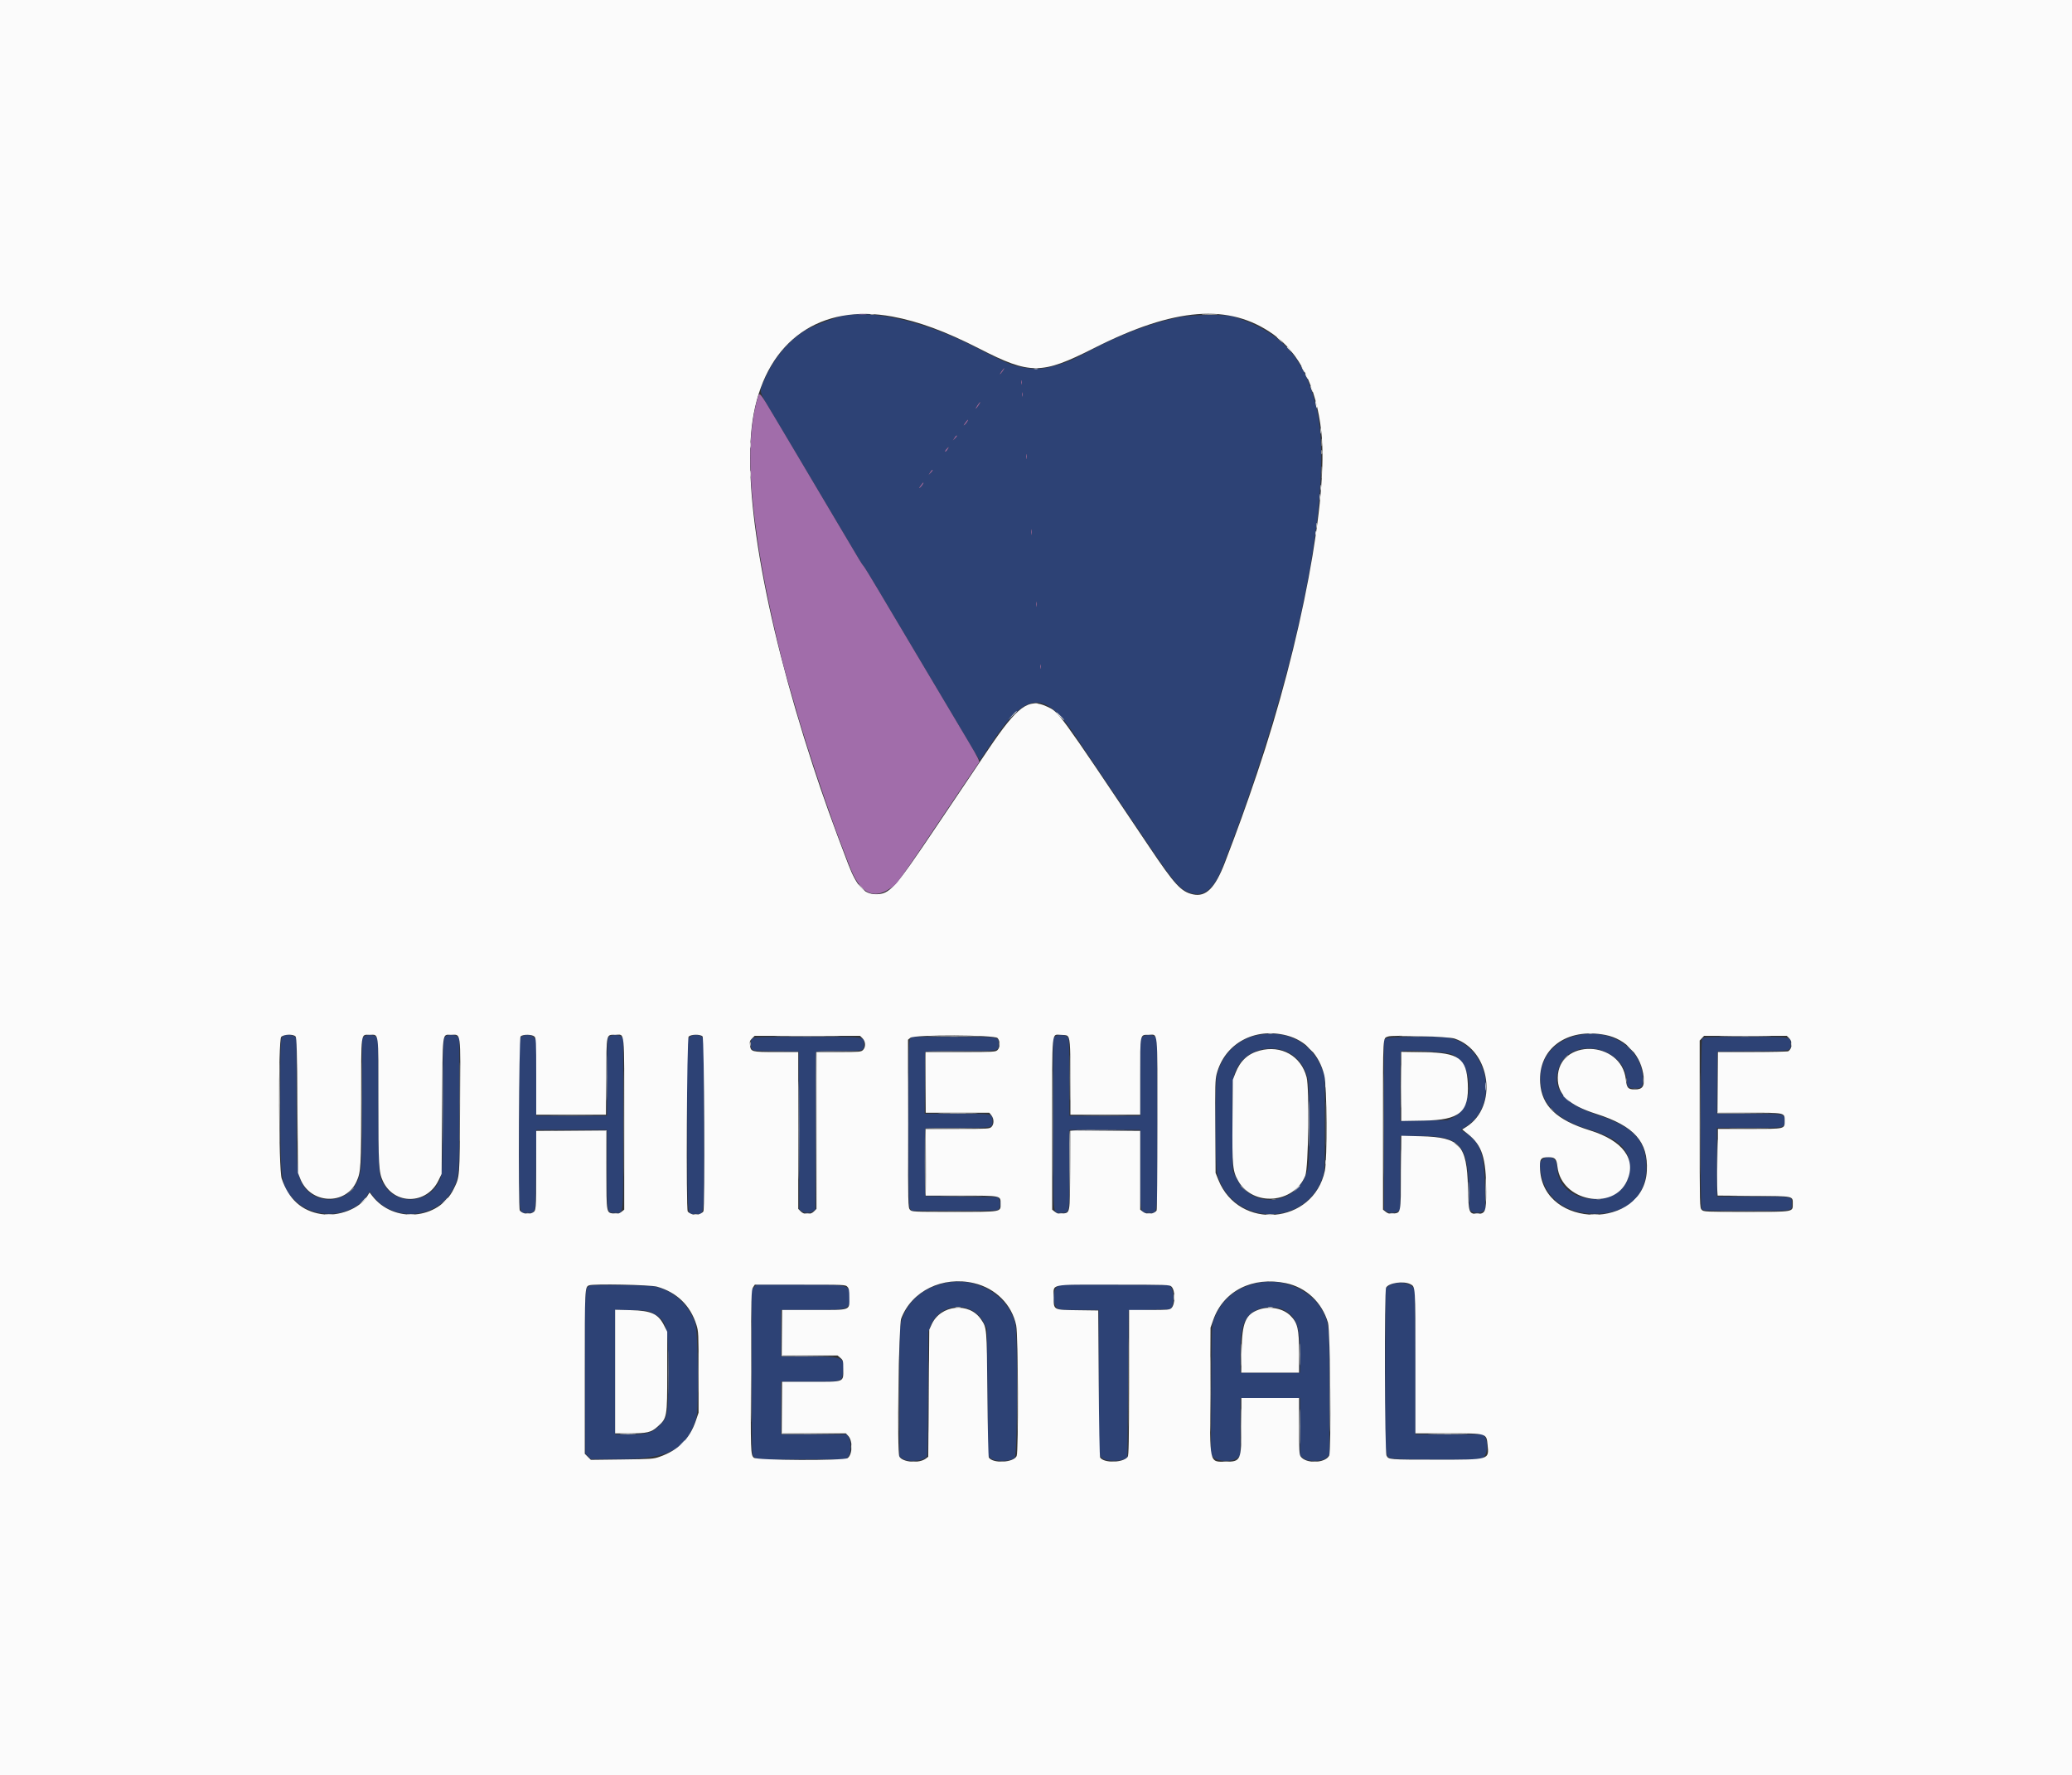 <svg id="svg" version="1.1" xmlns="http://www.w3.org/2000/svg" xmlns:xlink="http://www.w3.org/1999/xlink" width="400" height="342.773" viewBox="0, 0, 400,342.773"><rect x="0" y="0" width="400" height="342.773" fill="#333333" stroke="none"/><g id="svgg"><path id="path0" d="M162.535 61.029 C 161.226 61.326,157.718 62.639,156.250 63.381 C 152.993 65.027,149.807 68.538,147.959 72.517 C 146.419 75.834,146.320 75.153,148.985 79.614 C 150.260 81.749,152.735 85.913,154.484 88.867 C 156.234 91.821,157.907 94.634,158.203 95.117 C 158.499 95.601,160.171 98.413,161.917 101.367 C 163.664 104.321,165.406 107.266,165.788 107.910 C 166.170 108.555,166.580 109.170,166.701 109.277 C 166.821 109.385,168.092 111.450,169.525 113.867 C 170.958 116.284,173.361 120.327,174.866 122.852 C 176.370 125.376,178.016 128.145,178.524 129.004 C 179.032 129.863,180.624 132.544,182.063 134.961 C 183.502 137.378,185.681 141.046,186.905 143.113 C 188.130 145.179,189.150 146.849,189.172 146.824 C 189.193 146.798,190.327 145.107,191.690 143.066 C 198.036 133.567,201.646 133.261,207.363 141.740 C 212.687 149.635,217.752 157.162,221.660 162.988 C 226.112 169.625,227.508 171.346,229.046 172.091 C 232.139 173.588,234.318 172.005,236.196 166.895 C 236.472 166.143,236.972 164.824,237.306 163.965 C 241.129 154.128,245.709 139.962,248.561 129.147 C 254.334 107.260,256.416 88.625,254.176 78.906 C 251.926 69.147,247.396 64.111,238.226 61.172 C 236.543 60.633,230.237 60.703,227.441 61.293 C 222.199 62.399,216.437 64.542,211.035 67.394 C 207.121 69.461,206.431 69.777,204.688 70.305 C 201.632 71.229,200.431 71.379,198.370 71.090 C 195.609 70.705,194.374 70.213,188.477 67.150 C 178.820 62.136,168.440 59.686,162.535 61.029 M193.555 71.680 C 193.325 72.002,193.094 72.266,193.040 72.266 C 192.986 72.266,193.130 72.002,193.359 71.680 C 193.589 71.357,193.821 71.094,193.874 71.094 C 193.928 71.094,193.784 71.357,193.555 71.680 M197.205 74.170 C 197.156 74.358,197.116 74.204,197.116 73.828 C 197.116 73.452,197.156 73.298,197.205 73.486 C 197.254 73.674,197.254 73.982,197.205 74.170 M197.400 76.514 C 197.351 76.702,197.311 76.548,197.311 76.172 C 197.311 75.796,197.351 75.642,197.400 75.830 C 197.449 76.018,197.449 76.326,197.400 76.514 M188.875 78.309 C 188.295 79.123,188.172 79.067,188.717 78.237 C 188.958 77.868,189.188 77.600,189.228 77.639 C 189.268 77.679,189.109 77.981,188.875 78.309 M186.736 81.413 C 186.631 81.609,186.390 81.895,186.200 82.047 C 185.955 82.244,185.984 82.140,186.300 81.689 C 186.783 81.002,187.046 80.835,186.736 81.413 M184.389 84.625 L 183.937 85.059 184.280 84.515 C 184.469 84.217,184.672 84.021,184.732 84.081 C 184.792 84.141,184.638 84.386,184.389 84.625 M182.888 86.823 C 182.710 87.094,182.518 87.271,182.462 87.214 C 182.368 87.120,182.974 86.328,183.140 86.328 C 183.180 86.328,183.066 86.551,182.888 86.823 M198.185 88.523 C 198.138 88.766,198.098 88.613,198.096 88.184 C 198.094 87.754,198.132 87.555,198.181 87.742 C 198.230 87.929,198.232 88.280,198.185 88.523 M179.702 91.265 L 179.250 91.699 179.593 91.156 C 179.781 90.857,179.985 90.662,180.045 90.722 C 180.105 90.782,179.951 91.026,179.702 91.265 M178.143 93.522 C 178.037 93.719,177.796 94.004,177.606 94.157 C 177.362 94.353,177.391 94.249,177.706 93.799 C 178.189 93.111,178.452 92.944,178.143 93.522 M199.161 103.174 C 199.115 103.416,199.077 103.218,199.077 102.734 C 199.077 102.251,199.115 102.053,199.161 102.295 C 199.208 102.537,199.208 102.932,199.161 103.174 M200.138 117.039 C 200.091 117.282,200.051 117.129,200.049 116.699 C 200.047 116.270,200.085 116.071,200.134 116.257 C 200.183 116.444,200.185 116.796,200.138 117.039 M200.916 129.053 C 200.867 129.241,200.827 129.087,200.827 128.711 C 200.827 128.335,200.867 128.181,200.916 128.369 C 200.965 128.557,200.965 128.865,200.916 129.053 M242.578 199.915 C 238.813 200.728,235.836 203.724,234.919 207.623 C 234.490 209.448,234.567 225.121,235.013 226.736 C 237.753 236.657,251.949 237.108,255.310 227.381 C 255.757 226.088,255.762 225.980,255.762 216.895 L 255.762 207.715 255.217 206.353 C 253.151 201.187,248.248 198.690,242.578 199.915 M304.139 200.005 C 298.927 201.370,296.301 205.907,297.768 211.014 C 298.649 214.082,301.709 216.550,306.348 217.933 C 312.630 219.808,314.841 221.955,314.609 225.959 C 314.153 233.840,300.586 233.170,300.586 225.267 C 300.586 223.590,298.867 222.794,297.721 223.940 C 297.254 224.408,297.228 224.528,297.348 225.649 C 297.894 230.742,301.543 234.010,307.032 234.321 C 313.632 234.696,317.806 231.269,317.818 225.465 C 317.829 220.233,315.430 217.627,308.478 215.315 C 301.855 213.114,299.500 210.288,300.890 206.210 C 303.076 199.793,314.063 202.049,314.063 208.914 C 314.063 209.810,314.499 210.156,315.625 210.156 C 316.878 210.156,317.189 209.832,317.183 208.531 C 317.154 202.417,310.796 198.261,304.139 200.005 M54.883 199.940 C 54.101 200.220,54.101 200.206,54.105 213.074 C 54.109 228.292,54.225 229.054,56.938 231.768 C 60.763 235.594,68.019 235.098,70.852 230.818 L 71.365 230.042 71.754 230.597 C 75.620 236.110,84.474 235.486,87.503 229.487 C 88.627 227.259,88.672 226.629,88.672 212.910 L 88.672 200.413 88.238 200.109 C 87.658 199.703,86.470 199.723,85.962 200.146 C 85.555 200.486,85.552 200.567,85.492 213.379 C 85.427 227.258,85.440 227.090,84.391 228.781 C 82.132 232.423,76.640 232.554,74.306 229.022 C 73.052 227.125,73.047 227.061,73.044 213.191 C 73.042 206.312,72.976 200.587,72.897 200.469 C 72.451 199.801,71.074 199.606,70.356 200.109 L 69.922 200.413 69.916 212.169 C 69.910 224.313,69.829 225.947,69.149 227.766 C 67.306 232.691,60.278 232.935,58.133 228.150 C 57.291 226.271,57.230 225.207,57.228 212.462 L 57.227 200.413 56.792 200.109 C 56.368 199.811,55.466 199.732,54.883 199.940 M100.847 200.036 C 100.192 200.352,100.201 200.130,100.198 217.236 C 100.195 235.621,100.057 234.180,101.818 234.180 C 103.504 234.180,103.411 234.646,103.473 225.895 L 103.529 218.164 110.358 218.164 L 117.188 218.164 117.188 225.781 C 117.188 234.498,117.125 234.180,118.834 234.180 C 120.435 234.180,120.313 235.606,120.313 216.983 L 120.313 200.400 119.820 200.077 C 119.206 199.675,117.805 199.816,117.438 200.317 C 117.245 200.583,117.188 202.338,117.188 208.045 L 117.188 215.430 110.352 215.430 L 103.516 215.430 103.516 208.097 L 103.516 200.763 103.036 200.284 C 102.520 199.768,101.613 199.665,100.847 200.036 M133.093 200.287 L 132.611 200.770 132.663 217.295 C 132.722 236.004,132.564 234.375,134.315 234.375 C 136.076 234.375,135.938 235.829,135.935 217.334 C 135.933 208.391,135.882 200.887,135.821 200.659 C 135.576 199.745,133.868 199.513,133.093 200.287 M203.760 200.095 L 203.320 200.413 203.320 216.989 C 203.320 235.605,203.198 234.180,204.799 234.180 C 206.508 234.180,206.445 234.498,206.445 225.781 L 206.445 218.164 213.281 218.164 L 220.117 218.164 220.117 225.781 C 220.117 234.507,220.052 234.180,221.777 234.180 C 223.583 234.180,223.438 235.682,223.435 217.041 C 223.433 208.044,223.367 200.587,223.288 200.469 C 222.659 199.527,220.502 199.661,220.234 200.659 C 220.173 200.887,220.121 204.304,220.120 208.252 L 220.117 215.430 213.281 215.430 L 206.445 215.430 206.445 208.045 C 206.445 202.263,206.390 200.585,206.189 200.310 C 205.827 199.815,204.332 199.682,203.760 200.095 M145.229 200.502 C 144.861 200.870,144.823 202.137,145.166 202.597 C 145.380 202.885,145.952 202.932,149.805 202.977 L 154.199 203.027 154.246 218.262 L 154.293 233.496 154.707 233.838 C 154.940 234.030,155.445 234.180,155.859 234.180 C 156.274 234.180,156.779 234.030,157.012 233.838 L 157.426 233.496 157.473 218.262 L 157.520 203.027 161.899 202.975 C 166.771 202.916,166.797 202.909,166.797 201.650 C 166.797 200.107,167.463 200.195,155.859 200.195 C 146.735 200.195,145.500 200.231,145.229 200.502 M175.695 200.629 C 175.426 201.014,175.391 202.892,175.391 216.992 C 175.391 231.093,175.426 232.971,175.695 233.355 L 175.999 233.789 184.265 233.789 C 190.951 233.789,192.572 233.739,192.748 233.526 C 193.107 233.094,193.191 232.162,192.919 231.641 L 192.664 231.152 185.639 231.055 L 178.613 230.957 178.613 224.414 L 178.613 217.871 184.847 217.819 C 191.737 217.762,191.602 217.789,191.602 216.494 C 191.602 214.998,191.794 215.039,184.749 215.039 L 178.510 215.039 178.562 209.033 L 178.613 203.027 185.432 202.976 C 193.037 202.919,192.773 202.970,192.773 201.545 C 192.773 200.153,193.047 200.195,184.008 200.195 L 175.999 200.195 175.695 200.629 M267.622 200.499 L 267.188 200.803 267.188 217.188 L 267.188 233.572 267.622 233.876 C 267.860 234.043,268.368 234.180,268.750 234.180 C 269.132 234.180,269.640 234.043,269.878 233.876 L 270.313 233.572 270.313 226.454 L 270.313 219.336 274.170 219.337 C 281.812 219.339,283.372 221.021,283.550 229.448 C 283.633 233.402,283.657 233.616,284.050 233.891 C 284.595 234.273,285.739 234.258,286.305 233.861 L 286.759 233.543 286.670 229.027 C 286.544 222.677,285.723 220.494,282.754 218.616 L 282.012 218.147 283.171 217.373 C 289.587 213.089,287.231 201.821,279.619 200.378 C 277.872 200.046,268.127 200.145,267.622 200.499 M328.627 200.502 C 328.252 200.878,328.150 232.716,328.522 233.411 C 328.718 233.776,329.020 233.789,337.109 233.789 C 346.476 233.789,345.898 233.879,345.898 232.422 C 345.898 230.979,346.308 231.055,338.470 231.055 L 331.445 231.055 331.445 224.414 L 331.445 217.773 337.681 217.773 C 344.654 217.773,344.531 217.798,344.531 216.423 C 344.531 215.026,344.596 215.039,337.628 215.039 L 331.440 215.039 331.491 209.033 L 331.543 203.027 338.379 202.978 C 346.004 202.922,345.703 202.980,345.703 201.555 C 345.703 200.156,345.956 200.195,336.961 200.195 C 329.924 200.195,328.896 200.233,328.627 200.502 M247.656 202.778 C 250.169 203.528,252.074 205.846,252.546 208.726 C 252.787 210.199,252.789 223.776,252.548 225.247 C 251.368 232.453,241.922 234.053,238.726 227.588 L 237.988 226.096 237.925 217.686 C 237.857 208.713,237.915 207.947,238.800 206.195 C 240.314 203.194,244.124 201.725,247.656 202.778 M280.121 203.491 C 284.522 205.220,284.836 213.548,280.581 215.718 L 279.424 216.309 274.868 216.367 L 270.313 216.426 270.313 209.808 C 270.313 206.168,270.378 203.124,270.459 203.042 C 270.837 202.661,278.968 203.038,280.121 203.491 M182.715 247.672 C 178.148 248.576,174.980 251.356,173.932 255.379 C 173.679 256.352,173.633 258.419,173.633 268.892 L 173.633 281.256 174.268 281.643 C 175.614 282.464,178.766 282.037,178.999 281.002 C 179.053 280.763,179.122 275.293,179.152 268.848 L 179.206 257.129 179.668 255.957 C 181.463 251.399,187.750 251.061,189.950 255.403 L 190.527 256.543 190.625 268.794 L 190.723 281.044 191.164 281.485 C 191.956 282.277,195.097 282.247,195.903 281.440 C 196.430 280.914,196.510 257.591,195.993 255.559 C 194.597 250.081,188.586 246.510,182.715 247.672 M243.117 247.650 C 238.778 248.442,235.821 250.849,234.332 254.801 C 233.900 255.946,233.895 256.080,233.833 268.386 L 233.770 280.816 234.251 281.375 C 234.985 282.228,237.890 282.336,238.831 281.544 L 239.453 281.020 239.453 275.471 L 239.453 269.922 245.215 269.922 L 250.977 269.922 250.977 275.471 L 250.977 281.020 251.599 281.544 C 252.533 282.329,255.445 282.229,256.169 281.386 L 256.641 280.838 256.637 269.081 C 256.634 256.167,256.598 255.691,255.466 253.386 C 253.445 249.270,248.026 246.753,243.117 247.650 M268.971 247.840 C 268.609 247.932,268.125 248.194,267.896 248.423 L 267.480 248.839 267.422 264.312 C 267.358 281.309,267.345 281.091,268.463 281.558 C 269.273 281.897,285.163 281.972,286.032 281.642 C 287.084 281.242,287.460 278.695,286.651 277.459 L 286.319 276.953 279.781 276.953 L 273.242 276.953 273.242 263.196 C 273.242 254.926,273.168 249.244,273.056 248.949 C 272.674 247.945,270.686 247.405,268.971 247.840 M113.907 248.241 C 112.872 248.680,112.879 248.546,112.936 265.232 L 112.988 280.655 113.530 281.197 L 114.072 281.738 119.585 281.730 C 129.077 281.715,132.589 279.839,134.407 273.815 C 134.930 272.082,134.771 257.027,134.214 255.469 C 132.935 251.894,130.176 249.353,126.563 248.423 C 125.434 248.132,114.533 247.976,113.907 248.241 M145.597 248.526 L 145.117 249.006 145.117 264.933 C 145.117 280.447,145.127 280.869,145.497 281.239 C 146.085 281.827,146.630 281.859,155.219 281.797 L 163.271 281.738 163.715 281.293 C 164.303 280.706,164.364 278.324,163.814 277.482 L 163.468 276.953 157.124 276.953 L 150.781 276.953 150.781 271.875 L 150.781 266.797 156.259 266.797 C 162.535 266.797,162.511 266.804,162.763 265.027 C 163.181 262.083,162.827 261.914,156.228 261.914 L 150.781 261.914 150.781 257.422 L 150.781 252.930 156.751 252.930 C 163.828 252.930,164.063 252.851,164.063 250.488 C 164.063 248.033,164.117 248.047,154.398 248.047 L 146.076 248.047 145.597 248.526 M204.023 248.499 C 203.161 249.360,203.217 251.861,204.114 252.588 C 204.483 252.887,205.007 252.930,208.322 252.930 L 212.109 252.930 212.109 266.884 L 212.109 280.838 212.581 281.386 C 213.343 282.272,216.703 282.276,217.624 281.391 C 217.649 281.367,217.715 274.976,217.770 267.188 L 217.871 253.027 221.875 252.919 C 224.077 252.860,225.899 252.794,225.923 252.773 C 226.876 251.933,226.694 248.559,225.675 248.168 C 225.501 248.101,220.660 248.047,214.917 248.047 L 204.474 248.047 204.023 248.499 M247.767 252.885 C 250.285 254.176,250.977 256.039,250.977 261.533 L 250.977 265.039 245.215 265.039 L 239.453 265.039 239.455 261.377 C 239.459 256.036,240.146 254.176,242.578 252.919 C 243.913 252.229,246.456 252.213,247.767 252.885 M126.133 253.601 C 128.773 255.064,129.004 255.974,129.004 264.941 C 129.004 273.416,128.974 273.590,127.245 275.319 C 125.866 276.699,124.963 276.953,121.449 276.953 L 118.750 276.953 118.750 264.925 L 118.750 252.896 121.924 252.962 C 125.012 253.026,125.126 253.043,126.133 253.601 " stroke="none" fill="#2d4275" fill-rule="evenodd"></path><path id="path1" d="M0.000 171.387 L 0.000 342.773 200.000 342.773 L 400.000 342.773 400.000 171.387 L 400.000 0.000 200.000 0.000 L 0.000 0.000 0.000 171.387 M172.266 61.122 C 177.306 62.052,182.613 64.010,189.063 67.320 C 198.881 72.358,201.068 72.350,211.133 67.248 C 226.756 59.328,237.312 58.507,245.801 64.552 C 250.887 68.174,254.112 74.696,255.074 83.301 C 256.495 96.020,251.245 123.981,242.679 149.316 C 240.448 155.917,239.016 159.886,236.481 166.507 C 234.578 171.477,232.805 173.247,230.293 172.682 C 228.000 172.167,226.770 170.828,221.839 163.477 C 203.911 136.748,204.480 137.527,202.058 136.399 C 198.543 134.762,196.442 136.308,190.798 144.685 C 188.823 147.616,184.242 154.424,180.617 159.813 C 172.661 171.644,171.753 172.656,169.094 172.656 C 166.811 172.656,165.368 171.083,163.736 166.810 C 160.749 158.995,158.869 153.750,156.974 147.949 C 147.245 118.167,143.011 92.978,145.521 79.803 C 148.206 65.702,158.421 58.567,172.266 61.122 M248.422 199.933 C 252.052 200.876,254.718 203.715,255.659 207.637 C 256.177 209.800,256.253 223.737,255.759 226.069 C 253.557 236.466,239.158 237.675,235.201 227.795 L 234.668 226.465 234.610 217.544 C 234.560 209.784,234.594 208.462,234.872 207.388 C 236.401 201.488,242.176 198.310,248.422 199.933 M309.925 199.832 C 313.953 200.612,316.931 203.907,317.312 208.004 C 317.477 209.785,317.071 210.352,315.628 210.352 C 314.298 210.352,314.052 210.084,313.871 208.436 C 313.029 200.759,300.776 200.454,300.727 208.108 C 300.706 211.376,302.839 213.371,308.179 215.077 C 315.514 217.421,318.207 220.457,317.922 226.063 C 317.343 237.483,298.028 237.325,297.315 225.895 C 297.183 223.769,297.400 223.438,298.926 223.438 C 300.207 223.438,300.497 223.746,300.670 225.293 C 301.411 231.932,311.475 233.922,314.116 227.951 C 315.951 223.803,313.304 220.230,306.934 218.255 C 300.492 216.259,297.613 213.507,297.328 209.073 C 296.904 202.471,302.470 198.388,309.925 199.832 M57.056 200.127 C 57.275 200.391,57.342 202.828,57.422 213.458 L 57.520 226.465 57.984 227.637 C 59.914 232.509,66.733 232.803,68.841 228.105 C 69.670 226.257,69.724 225.312,69.725 212.613 C 69.727 198.846,69.605 199.805,71.353 199.805 C 73.185 199.805,73.047 198.770,73.048 212.481 C 73.050 225.072,73.118 226.308,73.905 228.027 C 76.041 232.697,82.385 232.640,84.645 227.930 L 85.254 226.660 85.352 213.555 C 85.462 198.748,85.332 199.805,87.036 199.805 C 89.053 199.805,88.901 198.636,88.817 213.537 C 88.737 227.617,88.774 227.128,87.579 229.583 C 84.682 235.533,75.967 236.256,71.848 230.888 L 71.346 230.234 70.901 230.953 C 69.398 233.385,65.393 234.938,61.989 234.409 C 58.260 233.829,55.694 231.514,54.375 227.539 C 53.782 225.753,53.701 200.791,54.287 200.206 C 54.809 199.684,56.645 199.632,57.056 200.127 M103.158 200.128 C 103.492 200.430,103.516 200.930,103.516 207.843 L 103.516 215.234 110.247 215.234 L 116.979 215.234 117.034 207.797 C 117.098 199.319,116.989 199.805,118.821 199.805 C 120.668 199.805,120.508 198.174,120.508 217.008 L 120.508 233.565 119.971 233.989 C 119.546 234.324,119.255 234.393,118.583 234.318 C 117.025 234.144,117.097 234.533,117.034 225.970 L 116.979 218.359 110.247 218.359 L 103.516 218.359 103.513 225.928 C 103.510 233.744,103.507 233.776,102.796 234.150 C 102.020 234.559,100.760 234.333,100.345 233.711 C 100.019 233.223,100.173 200.441,100.502 200.112 C 100.927 199.687,102.683 199.697,103.158 200.128 M135.631 200.112 C 135.960 200.441,136.114 233.419,135.788 233.906 C 135.557 234.252,134.833 234.570,134.277 234.570 C 133.722 234.570,132.997 234.252,132.767 233.906 C 132.427 233.398,132.597 200.542,132.940 200.162 C 133.364 199.694,135.179 199.660,135.631 200.112 M205.994 199.958 C 206.561 200.319,206.641 201.331,206.641 208.216 L 206.641 215.234 213.379 215.234 L 220.117 215.234 220.117 207.877 C 220.117 199.438,220.043 199.805,221.743 199.805 C 223.599 199.805,223.438 198.173,223.435 216.974 C 223.433 226.061,223.367 233.593,223.288 233.711 C 222.804 234.436,221.399 234.573,220.632 233.970 L 220.117 233.565 220.117 225.962 L 220.117 218.359 213.388 218.359 L 206.658 218.359 206.600 225.970 C 206.536 234.533,206.608 234.144,205.049 234.318 C 204.378 234.393,204.086 234.324,203.662 233.989 L 203.125 233.565 203.125 217.042 C 203.125 198.271,202.979 199.802,204.767 199.808 C 205.314 199.809,205.866 199.877,205.994 199.958 M166.513 200.479 C 167.120 201.087,167.163 202.173,166.602 202.734 C 166.235 203.101,165.951 203.125,161.914 203.125 L 157.617 203.125 157.617 218.271 L 157.617 233.416 157.138 233.896 C 156.785 234.248,156.447 234.375,155.859 234.375 C 155.271 234.375,154.934 234.248,154.581 233.896 L 154.102 233.416 154.102 218.271 L 154.102 203.125 149.842 203.125 C 145.055 203.125,144.960 203.100,144.788 201.815 C 144.695 201.126,144.754 200.932,145.182 200.503 L 145.685 200.000 155.859 200.000 L 166.033 200.000 166.513 200.479 M192.571 200.427 C 193.102 200.998,193.106 202.206,192.578 202.734 C 192.203 203.110,191.927 203.125,185.449 203.125 L 178.711 203.125 178.711 208.984 L 178.711 214.844 184.849 214.844 L 190.987 214.844 191.392 215.358 C 191.913 216.021,191.920 217.065,191.406 217.578 C 191.032 217.952,190.755 217.969,184.863 217.969 L 178.711 217.969 178.711 224.414 L 178.711 230.859 185.503 230.859 C 193.358 230.859,193.164 230.820,193.164 232.422 C 193.164 234.045,193.516 233.984,184.167 233.984 C 176.150 233.984,176.032 233.979,175.665 233.573 C 175.305 233.176,175.293 232.619,175.293 216.954 L 175.293 200.747 175.754 200.373 C 176.525 199.749,191.985 199.799,192.571 200.427 M280.804 200.528 C 287.794 202.851,289.239 213.665,283.081 217.573 L 282.276 218.084 283.374 218.958 C 286.127 221.147,286.896 223.560,286.908 230.038 C 286.915 233.958,286.749 234.375,285.187 234.375 C 283.562 234.375,283.511 234.230,283.387 229.266 C 283.181 221.059,281.830 219.579,274.372 219.389 L 270.522 219.291 270.466 226.435 C 270.403 234.478,270.469 234.145,268.917 234.318 C 268.245 234.393,267.954 234.324,267.529 233.989 L 266.992 233.565 266.992 217.204 C 266.992 199.438,266.929 200.544,267.969 200.130 C 268.819 199.791,279.591 200.125,280.804 200.528 M345.419 200.479 C 346.089 201.149,345.991 202.470,345.234 202.976 C 345.116 203.054,342.009 203.120,338.330 203.122 L 331.641 203.125 331.641 208.984 L 331.641 214.844 337.652 214.844 C 344.598 214.844,344.531 214.829,344.531 216.353 C 344.531 218.021,344.750 217.969,337.763 217.969 L 331.641 217.969 331.641 224.407 L 331.641 230.845 338.590 230.901 C 346.411 230.964,346.094 230.898,346.094 232.459 C 346.094 234.037,346.401 233.984,337.109 233.984 C 329.167 233.984,328.894 233.972,328.516 233.594 C 328.131 233.209,328.125 232.943,328.125 217.054 L 328.125 200.904 328.550 200.452 L 328.974 200.000 336.957 200.000 L 344.940 200.000 345.419 200.479 M243.169 202.852 C 240.891 203.464,239.411 204.837,238.502 207.179 L 237.991 208.496 237.931 216.399 C 237.863 225.148,237.958 226.133,239.051 228.043 C 241.909 233.039,249.808 232.403,251.988 227.001 C 252.601 225.483,252.803 210.159,252.240 207.983 C 251.178 203.884,247.361 201.726,243.169 202.852 M270.508 209.768 L 270.508 216.444 274.854 216.371 C 281.827 216.254,283.626 214.739,283.357 209.208 C 283.122 204.343,281.615 203.259,274.951 203.159 L 270.508 203.093 270.508 209.768 M188.027 247.752 C 192.200 248.736,195.344 251.885,196.176 255.913 C 196.567 257.805,196.644 280.295,196.263 281.133 C 195.680 282.412,191.672 282.624,190.893 281.416 C 190.799 281.271,190.674 275.747,190.614 269.141 C 190.497 256.183,190.516 256.418,189.399 254.756 C 187.106 251.345,181.581 251.902,179.856 255.717 L 179.395 256.738 179.297 269.005 L 179.199 281.273 178.717 281.636 C 177.429 282.607,174.220 282.348,173.619 281.225 C 173.157 280.361,173.488 255.896,173.979 254.590 C 175.988 249.249,181.989 246.328,188.027 247.752 M248.255 247.757 C 252.153 248.577,255.205 251.447,256.365 255.383 C 256.818 256.920,257.025 280.216,256.593 281.055 C 255.830 282.538,252.100 282.655,251.100 281.227 C 250.824 280.833,250.781 280.047,250.781 275.347 L 250.781 269.922 245.215 269.922 L 239.648 269.922 239.648 275.347 C 239.648 281.989,239.544 282.227,236.621 282.227 C 233.410 282.227,233.564 282.932,233.633 268.525 L 233.691 256.348 234.236 254.806 C 236.208 249.231,241.828 246.405,248.255 247.757 M272.270 247.951 C 273.262 248.464,273.242 248.160,273.242 262.878 L 273.242 276.758 279.603 276.758 C 287.094 276.758,286.948 276.715,287.180 278.984 C 287.474 281.873,287.598 281.836,277.469 281.833 C 268.030 281.830,268.079 281.834,267.668 281.040 C 267.314 280.355,267.233 249.278,267.583 248.624 C 268.082 247.691,270.967 247.277,272.270 247.951 M126.850 248.436 C 130.652 249.523,133.259 252.041,134.432 255.762 C 134.847 257.078,134.863 257.422,134.860 264.941 L 134.858 272.754 134.330 274.316 C 133.149 277.816,130.954 280.002,127.344 281.274 C 126.148 281.696,125.725 281.726,120.070 281.796 L 114.066 281.870 113.478 281.282 L 112.891 280.694 112.891 265.044 C 112.891 248.624,112.896 248.508,113.717 248.178 C 114.546 247.844,125.536 248.060,126.850 248.436 M163.593 248.458 C 163.896 248.793,163.965 249.170,163.965 250.488 C 163.965 253.091,164.418 252.930,157.099 252.930 L 150.977 252.930 150.977 257.324 L 150.977 261.719 156.337 261.719 L 161.697 261.719 162.245 262.190 C 162.765 262.638,162.793 262.745,162.793 264.318 C 162.793 266.945,163.169 266.797,156.513 266.797 L 150.977 266.797 150.977 271.777 L 150.977 276.758 157.138 276.758 L 163.300 276.758 163.762 277.256 C 164.661 278.227,164.575 280.869,163.623 281.536 C 162.882 282.054,146.043 281.980,145.519 281.456 C 144.913 280.850,144.903 280.551,144.963 264.444 C 145.016 250.143,145.043 249.068,145.366 248.575 L 145.712 248.047 154.466 248.047 C 163.118 248.047,163.225 248.052,163.593 248.458 M226.158 248.423 C 226.909 249.175,226.905 251.806,226.151 252.560 C 225.813 252.898,225.448 252.930,221.875 252.930 L 217.969 252.930 217.963 266.943 C 217.958 278.245,217.906 281.023,217.698 281.297 C 216.822 282.450,213.098 282.534,212.377 281.416 C 212.284 281.271,212.163 274.824,212.109 267.090 L 212.012 253.027 208.083 252.975 C 203.286 252.910,203.418 252.980,203.418 250.488 C 203.418 247.802,202.258 248.047,214.972 248.047 C 225.386 248.047,225.795 248.061,226.158 248.423 M243.028 252.860 C 240.448 253.774,239.776 255.371,239.689 260.791 L 239.621 265.039 245.201 265.039 L 250.781 265.039 250.781 261.251 C 250.781 256.591,250.514 255.427,249.121 254.035 C 247.702 252.615,245.123 252.118,243.028 252.860 M118.750 264.823 L 118.750 276.758 121.496 276.758 C 124.907 276.758,125.712 276.567,126.933 275.469 C 128.799 273.792,128.809 273.736,128.809 264.844 L 128.809 257.129 128.247 256.003 C 127.083 253.667,125.803 253.071,121.729 252.965 L 118.750 252.888 118.750 264.823 " stroke="none" fill="#fbfbfb" fill-rule="evenodd"></path><path id="path2" d="M165.767 60.688 C 166.114 60.731,166.729 60.732,167.134 60.689 C 167.540 60.647,167.256 60.612,166.504 60.611 C 165.752 60.610,165.420 60.645,165.767 60.688 M193.359 71.680 C 193.130 72.002,192.986 72.266,193.040 72.266 C 193.094 72.266,193.325 72.002,193.555 71.680 C 193.784 71.357,193.928 71.094,193.874 71.094 C 193.821 71.094,193.589 71.357,193.359 71.680 M197.116 73.828 C 197.116 74.204,197.156 74.358,197.205 74.170 C 197.254 73.982,197.254 73.674,197.205 73.486 C 197.156 73.298,197.116 73.452,197.116 73.828 M197.311 76.172 C 197.311 76.548,197.351 76.702,197.400 76.514 C 197.449 76.326,197.449 76.018,197.400 75.830 C 197.351 75.642,197.311 75.796,197.311 76.172 M146.295 76.709 C 144.249 83.920,144.360 92.576,146.688 107.129 C 147.792 114.037,150.446 125.988,152.116 131.578 C 152.431 132.633,152.928 134.331,153.220 135.352 C 154.254 138.967,154.500 139.787,155.682 143.555 C 157.754 150.158,160.840 159.068,162.685 163.770 C 163.022 164.629,163.614 166.167,163.999 167.188 C 165.966 172.393,168.509 173.814,171.817 171.557 C 173.360 170.504,172.374 171.887,185.511 152.344 C 187.280 149.712,188.837 147.427,188.971 147.266 C 189.174 147.022,188.855 146.368,187.061 143.359 C 184.384 138.871,179.756 131.088,178.524 129.004 C 178.017 128.145,176.370 125.376,174.866 122.852 C 173.361 120.327,170.958 116.284,169.525 113.867 C 168.092 111.450,166.821 109.385,166.701 109.277 C 166.580 109.170,166.170 108.555,165.788 107.910 C 159.958 98.068,157.128 93.299,153.620 87.402 C 152.853 86.113,151.011 83.015,149.526 80.518 C 146.618 75.628,146.606 75.613,146.295 76.709 M188.717 78.237 C 188.475 78.605,188.316 78.906,188.364 78.906 C 188.500 78.906,189.309 77.720,189.228 77.639 C 189.188 77.600,188.958 77.868,188.717 78.237 M186.300 81.689 C 185.984 82.140,185.955 82.244,186.200 82.047 C 186.548 81.768,187.005 81.055,186.837 81.055 C 186.786 81.055,186.545 81.340,186.300 81.689 M184.280 84.515 L 183.937 85.059 184.389 84.625 C 184.638 84.386,184.792 84.141,184.732 84.081 C 184.672 84.021,184.469 84.217,184.280 84.515 M182.714 86.720 C 182.519 86.935,182.405 87.158,182.462 87.214 C 182.518 87.271,182.710 87.094,182.888 86.823 C 183.277 86.228,183.200 86.183,182.714 86.720 M198.096 88.184 C 198.098 88.613,198.138 88.766,198.185 88.523 C 198.232 88.280,198.230 87.929,198.181 87.742 C 198.132 87.555,198.094 87.754,198.096 88.184 M179.593 91.156 L 179.250 91.699 179.702 91.265 C 179.951 91.026,180.105 90.782,180.045 90.722 C 179.985 90.662,179.781 90.857,179.593 91.156 M177.706 93.799 C 177.391 94.249,177.362 94.353,177.606 94.157 C 177.954 93.877,178.412 93.164,178.243 93.164 C 178.193 93.164,177.951 93.450,177.706 93.799 M199.077 102.734 C 199.077 103.218,199.115 103.416,199.161 103.174 C 199.208 102.932,199.208 102.537,199.161 102.295 C 199.115 102.053,199.077 102.251,199.077 102.734 M200.049 116.699 C 200.051 117.129,200.091 117.282,200.138 117.039 C 200.185 116.796,200.183 116.444,200.134 116.257 C 200.085 116.071,200.047 116.270,200.049 116.699 M200.827 128.711 C 200.827 129.087,200.867 129.241,200.916 129.053 C 200.965 128.865,200.965 128.557,200.916 128.369 C 200.867 128.181,200.827 128.335,200.827 128.711 " stroke="none" fill="#a16daa" fill-rule="evenodd"></path><path id="path3" d="M168.018 60.682 C 168.206 60.731,168.513 60.731,168.701 60.682 C 168.889 60.632,168.735 60.592,168.359 60.592 C 167.983 60.592,167.830 60.632,168.018 60.682 M232.284 60.692 C 233.013 60.730,234.156 60.729,234.823 60.691 C 235.489 60.653,234.893 60.622,233.496 60.623 C 232.100 60.623,231.554 60.654,232.284 60.692 M246.484 65.100 C 246.484 65.134,246.770 65.419,247.119 65.735 L 247.754 66.309 247.180 65.674 C 246.646 65.082,246.484 64.949,246.484 65.100 M248.438 67.053 C 248.438 67.087,248.723 67.373,249.072 67.688 L 249.707 68.262 249.133 67.627 C 248.599 67.035,248.438 66.902,248.438 67.053 M251.465 71.289 C 251.631 71.611,251.812 71.875,251.866 71.875 C 251.919 71.875,251.827 71.611,251.660 71.289 C 251.494 70.967,251.313 70.703,251.259 70.703 C 251.206 70.703,251.298 70.967,251.465 71.289 M199.658 71.228 C 199.846 71.278,200.154 71.278,200.342 71.228 C 200.530 71.179,200.376 71.139,200.000 71.139 C 199.624 71.139,199.470 71.179,199.658 71.228 M251.967 72.168 C 251.967 72.275,252.093 72.583,252.246 72.852 C 252.400 73.120,252.525 73.252,252.525 73.145 C 252.525 73.037,252.400 72.729,252.246 72.461 C 252.093 72.192,251.967 72.061,251.967 72.168 M253.042 74.805 C 253.113 75.073,253.254 75.425,253.353 75.586 C 253.479 75.790,253.494 75.730,253.404 75.391 C 253.332 75.122,253.192 74.771,253.092 74.609 C 252.966 74.406,252.951 74.465,253.042 74.805 M253.945 77.637 C 253.945 77.852,254.016 78.247,254.102 78.516 C 254.225 78.902,254.258 78.923,254.258 78.613 C 254.258 78.398,254.188 78.003,254.102 77.734 C 253.978 77.348,253.945 77.327,253.945 77.637 M254.936 83.203 C 254.936 83.687,254.974 83.884,255.021 83.643 C 255.067 83.401,255.067 83.005,255.021 82.764 C 254.974 82.522,254.936 82.720,254.936 83.203 M255.139 85.449 C 255.140 86.094,255.176 86.334,255.220 85.983 C 255.263 85.632,255.262 85.104,255.218 84.811 C 255.173 84.517,255.138 84.805,255.139 85.449 M144.780 85.938 C 144.780 86.421,144.818 86.619,144.864 86.377 C 144.911 86.135,144.911 85.740,144.864 85.498 C 144.818 85.256,144.780 85.454,144.780 85.938 M255.123 87.305 C 255.123 87.681,255.164 87.834,255.213 87.646 C 255.262 87.458,255.262 87.151,255.213 86.963 C 255.164 86.775,255.123 86.929,255.123 87.305 M255.149 91.211 C 255.149 92.231,255.181 92.649,255.222 92.139 C 255.262 91.628,255.262 90.793,255.222 90.283 C 255.181 89.773,255.149 90.190,255.149 91.211 M144.782 91.504 C 144.784 92.041,144.822 92.238,144.867 91.941 C 144.912 91.644,144.910 91.204,144.864 90.964 C 144.818 90.724,144.781 90.967,144.782 91.504 M254.936 94.141 C 254.936 94.624,254.974 94.822,255.021 94.580 C 255.067 94.338,255.067 93.943,255.021 93.701 C 254.974 93.459,254.936 93.657,254.936 94.141 M254.743 95.996 C 254.745 96.533,254.783 96.730,254.828 96.433 C 254.873 96.136,254.871 95.697,254.825 95.456 C 254.779 95.216,254.742 95.459,254.743 95.996 M254.151 101.465 C 254.153 101.895,254.193 102.047,254.240 101.804 C 254.286 101.561,254.285 101.210,254.236 101.023 C 254.187 100.836,254.149 101.035,254.151 101.465 M253.952 102.930 C 253.952 103.306,253.992 103.459,254.041 103.271 C 254.090 103.083,254.090 102.776,254.041 102.588 C 253.992 102.400,253.952 102.554,253.952 102.930 M199.658 135.877 C 199.846 135.926,200.154 135.926,200.342 135.877 C 200.530 135.828,200.376 135.788,200.000 135.788 C 199.624 135.788,199.470 135.828,199.658 135.877 M195.401 138.135 L 194.629 138.965 195.459 138.193 C 196.231 137.475,196.379 137.305,196.231 137.305 C 196.199 137.305,195.826 137.678,195.401 138.135 M204.590 138.281 C 205.009 138.711,205.397 139.063,205.450 139.063 C 205.504 139.063,205.205 138.711,204.785 138.281 C 204.366 137.852,203.978 137.500,203.925 137.500 C 203.871 137.500,204.170 137.852,204.590 138.281 M166.211 171.387 C 166.575 171.763,166.917 172.070,166.971 172.070 C 167.025 172.070,166.771 171.763,166.406 171.387 C 166.042 171.011,165.700 170.703,165.646 170.703 C 165.592 170.703,165.847 171.011,166.211 171.387 M244.875 199.552 C 245.118 199.599,245.470 199.597,245.657 199.548 C 245.843 199.499,245.645 199.461,245.215 199.463 C 244.785 199.465,244.632 199.505,244.875 199.552 M306.689 199.549 C 306.877 199.598,307.185 199.598,307.373 199.549 C 307.561 199.500,307.407 199.459,307.031 199.459 C 306.655 199.459,306.501 199.500,306.689 199.549 M150.732 200.146 C 153.552 200.177,158.167 200.177,160.986 200.146 C 163.806 200.116,161.499 200.091,155.859 200.091 C 150.220 200.091,147.913 200.116,150.732 200.146 M180.127 200.146 C 182.356 200.178,186.003 200.178,188.232 200.146 C 190.461 200.115,188.638 200.089,184.180 200.089 C 179.722 200.089,177.898 200.115,180.127 200.146 M270.764 200.146 C 272.247 200.179,274.620 200.179,276.037 200.146 C 277.454 200.113,276.240 200.085,273.340 200.085 C 270.439 200.086,269.280 200.113,270.764 200.146 M332.861 200.146 C 335.090 200.178,338.738 200.178,340.967 200.146 C 343.196 200.115,341.372 200.089,336.914 200.089 C 332.456 200.089,330.632 200.115,332.861 200.146 M53.998 212.891 C 53.998 219.712,54.023 222.502,54.053 219.092 C 54.083 215.681,54.083 210.100,54.053 206.689 C 54.023 203.279,53.998 206.069,53.998 212.891 M88.764 212.793 C 88.764 219.561,88.788 222.301,88.818 218.882 C 88.848 215.464,88.848 209.927,88.818 206.578 C 88.788 203.229,88.764 206.025,88.764 212.793 M117.081 208.008 C 117.081 212.036,117.107 213.684,117.138 211.670 C 117.170 209.656,117.170 206.360,117.138 204.346 C 117.107 202.332,117.081 203.979,117.081 208.008 M144.772 201.563 C 144.772 201.938,144.812 202.092,144.861 201.904 C 144.910 201.716,144.910 201.409,144.861 201.221 C 144.812 201.033,144.772 201.187,144.772 201.563 M206.534 208.105 C 206.534 212.080,206.560 213.678,206.592 211.657 C 206.623 209.636,206.623 206.384,206.591 204.431 C 206.560 202.477,206.534 204.131,206.534 208.105 M345.748 201.563 C 345.748 201.938,345.789 202.092,345.838 201.904 C 345.887 201.716,345.887 201.409,345.838 201.221 C 345.789 201.033,345.748 201.187,345.748 201.563 M175.288 216.992 C 175.288 225.747,175.312 229.329,175.342 224.951 C 175.371 220.574,175.371 213.411,175.342 209.033 C 175.312 204.656,175.288 208.237,175.288 216.992 M252.734 202.441 C 253.099 202.817,253.441 203.125,253.495 203.125 C 253.548 203.125,253.294 202.817,252.930 202.441 C 252.565 202.065,252.223 201.758,252.169 201.758 C 252.116 201.758,252.370 202.065,252.734 202.441 M314.648 202.441 C 315.013 202.817,315.355 203.125,315.409 203.125 C 315.462 203.125,315.208 202.817,314.844 202.441 C 314.479 202.065,314.137 201.758,314.084 201.758 C 314.030 201.758,314.284 202.065,314.648 202.441 M154.195 218.262 C 154.195 226.641,154.219 230.040,154.248 225.816 C 154.277 221.591,154.277 214.736,154.248 210.581 C 154.219 206.427,154.195 209.883,154.195 218.262 M270.400 209.766 C 270.400 213.472,270.427 214.988,270.459 213.135 C 270.491 211.282,270.491 208.250,270.459 206.396 C 270.427 204.543,270.400 206.060,270.400 209.766 M331.539 209.033 L 331.543 214.941 337.647 214.946 L 343.750 214.950 337.698 214.894 L 331.646 214.838 331.590 208.982 L 331.534 203.125 331.539 209.033 M317.246 208.594 C 317.246 209.185,317.283 209.426,317.327 209.131 C 317.372 208.835,317.372 208.352,317.327 208.057 C 317.283 207.761,317.246 208.003,317.246 208.594 M286.781 209.766 C 286.781 210.464,286.817 210.750,286.860 210.400 C 286.903 210.051,286.903 209.480,286.860 209.131 C 286.817 208.782,286.781 209.067,286.781 209.766 M255.905 209.570 C 255.905 209.946,255.945 210.100,255.994 209.912 C 256.043 209.724,256.043 209.417,255.994 209.229 C 255.945 209.041,255.905 209.194,255.905 209.570 M252.627 216.992 C 252.627 220.913,252.653 222.517,252.685 220.557 C 252.717 218.596,252.717 215.388,252.685 213.428 C 252.653 211.467,252.627 213.071,252.627 216.992 M301.758 211.585 C 301.758 211.618,302.043 211.904,302.393 212.219 L 303.027 212.793 302.454 212.158 C 301.919 211.567,301.758 211.434,301.758 211.585 M181.799 214.990 C 183.552 215.022,186.364 215.022,188.049 214.990 C 189.735 214.957,188.301 214.931,184.863 214.931 C 181.426 214.931,180.047 214.958,181.799 214.990 M331.487 224.354 C 331.464 227.919,331.511 230.877,331.592 230.927 C 331.672 230.977,331.716 229.071,331.689 226.691 C 331.596 218.622,331.529 217.850,331.487 224.354 M110.203 218.309 L 116.988 218.364 117.042 225.735 L 117.097 233.105 117.093 225.684 L 117.090 218.262 110.254 218.258 L 103.418 218.254 110.203 218.309 M206.534 218.409 C 206.483 218.544,206.465 221.905,206.494 225.880 L 206.548 233.105 206.594 225.735 L 206.641 218.364 213.428 218.310 L 220.215 218.256 213.422 218.210 C 208.121 218.174,206.608 218.218,206.534 218.409 M270.401 226.270 C 270.401 230.137,270.427 231.746,270.459 229.847 C 270.491 227.947,270.491 224.783,270.459 222.815 C 270.427 220.848,270.401 222.402,270.401 226.270 M255.905 224.414 C 255.905 224.790,255.945 224.944,255.994 224.756 C 256.043 224.568,256.043 224.260,255.994 224.072 C 255.945 223.884,255.905 224.038,255.905 224.414 M286.800 229.785 C 286.800 231.826,286.829 232.635,286.864 231.582 C 286.900 230.529,286.900 228.859,286.864 227.871 C 286.829 226.883,286.800 227.744,286.800 229.785 M283.478 230.176 C 283.478 232.002,283.507 232.775,283.544 231.894 C 283.580 231.013,283.580 229.519,283.544 228.574 C 283.508 227.629,283.479 228.350,283.478 230.176 M250.281 229.541 L 249.707 230.176 250.342 229.602 C 250.933 229.067,251.066 228.906,250.915 228.906 C 250.882 228.906,250.596 229.192,250.281 229.541 M315.419 231.787 L 314.746 232.520 315.479 231.846 C 315.881 231.476,316.211 231.147,316.211 231.114 C 316.211 230.965,316.046 231.105,315.419 231.787 M70.007 231.885 L 69.434 232.520 70.068 231.946 C 70.660 231.411,70.793 231.250,70.642 231.250 C 70.608 231.250,70.323 231.536,70.007 231.885 M85.732 231.982 L 85.059 232.715 85.791 232.042 C 86.473 231.415,86.613 231.250,86.464 231.250 C 86.431 231.250,86.102 231.580,85.732 231.982 M101.516 234.318 C 101.759 234.365,102.110 234.363,102.297 234.314 C 102.484 234.265,102.285 234.227,101.855 234.229 C 101.426 234.231,101.273 234.271,101.516 234.318 M118.508 234.318 C 118.751 234.365,119.103 234.363,119.289 234.314 C 119.476 234.265,119.277 234.227,118.848 234.229 C 118.418 234.231,118.265 234.271,118.508 234.318 M155.420 234.318 C 155.662 234.364,156.057 234.364,156.299 234.318 C 156.541 234.271,156.343 234.233,155.859 234.233 C 155.376 234.233,155.178 234.271,155.420 234.318 M204.446 234.318 C 204.689 234.365,205.040 234.363,205.227 234.314 C 205.414 234.265,205.215 234.227,204.785 234.229 C 204.355 234.231,204.203 234.271,204.446 234.318 M221.438 234.318 C 221.681 234.365,222.032 234.363,222.219 234.314 C 222.406 234.265,222.207 234.227,221.777 234.229 C 221.348 234.231,221.195 234.271,221.438 234.318 M268.313 234.318 C 268.556 234.365,268.907 234.363,269.094 234.314 C 269.281 234.265,269.082 234.227,268.652 234.229 C 268.223 234.231,268.070 234.271,268.313 234.318 M284.717 234.318 C 284.958 234.364,285.354 234.364,285.596 234.318 C 285.837 234.271,285.640 234.233,285.156 234.233 C 284.673 234.233,284.475 234.271,284.717 234.318 M62.842 234.516 C 63.191 234.560,63.762 234.560,64.111 234.516 C 64.460 234.473,64.175 234.438,63.477 234.438 C 62.778 234.438,62.493 234.473,62.842 234.516 M78.662 234.516 C 79.011 234.560,79.583 234.560,79.932 234.516 C 80.281 234.473,79.995 234.438,79.297 234.438 C 78.599 234.438,78.313 234.473,78.662 234.516 M133.938 234.513 C 134.181 234.560,134.532 234.558,134.719 234.509 C 134.906 234.460,134.707 234.422,134.277 234.424 C 133.848 234.426,133.695 234.466,133.938 234.513 M244.478 234.516 C 244.825 234.559,245.440 234.560,245.845 234.518 C 246.250 234.475,245.967 234.440,245.215 234.439 C 244.463 234.438,244.131 234.473,244.478 234.516 M307.080 234.517 C 307.483 234.559,308.142 234.559,308.545 234.517 C 308.948 234.475,308.618 234.441,307.813 234.441 C 307.007 234.441,306.677 234.475,307.080 234.517 M145.015 264.941 C 145.015 273.535,145.039 277.022,145.068 272.691 C 145.098 268.359,145.098 261.328,145.068 257.066 C 145.039 252.804,145.015 256.348,145.015 264.941 M226.618 250.488 C 226.620 251.025,226.658 251.222,226.703 250.925 C 226.748 250.628,226.746 250.189,226.700 249.948 C 226.654 249.708,226.617 249.951,226.618 250.488 M184.521 252.482 C 184.763 252.528,185.159 252.528,185.400 252.482 C 185.642 252.435,185.444 252.397,184.961 252.397 C 184.478 252.397,184.280 252.435,184.521 252.482 M244.875 252.482 C 245.118 252.529,245.470 252.527,245.657 252.478 C 245.843 252.429,245.645 252.391,245.215 252.393 C 244.785 252.395,244.632 252.435,244.875 252.482 M150.873 257.373 L 150.879 261.816 156.250 261.821 L 161.621 261.826 156.302 261.769 L 150.984 261.713 150.926 257.321 L 150.868 252.929 150.873 257.373 M233.685 269.141 C 233.685 275.640,233.710 278.298,233.740 275.049 C 233.770 271.799,233.770 266.482,233.740 263.232 C 233.710 259.983,233.685 262.642,233.685 269.141 M239.534 261.621 C 239.534 263.555,239.563 264.319,239.599 263.320 C 239.634 262.321,239.634 260.739,239.598 259.805 C 239.563 258.870,239.534 259.688,239.534 261.621 M250.862 261.523 C 250.862 263.403,250.891 264.172,250.927 263.232 C 250.962 262.292,250.962 260.754,250.927 259.814 C 250.891 258.875,250.862 259.644,250.862 261.523 M256.732 269.434 C 256.732 275.664,256.757 278.241,256.787 275.160 C 256.817 272.080,256.817 266.982,256.787 263.832 C 256.757 260.683,256.732 263.203,256.732 269.434 M134.853 264.941 C 134.853 268.486,134.879 269.964,134.912 268.225 C 134.944 266.487,134.944 263.586,134.912 261.780 C 134.880 259.974,134.853 261.396,134.853 264.941 M150.874 271.777 L 150.879 276.855 156.787 276.860 L 162.695 276.864 156.839 276.808 L 150.983 276.752 150.926 271.726 L 150.869 266.699 150.874 271.777 M239.539 275.391 C 239.539 278.452,239.566 279.705,239.599 278.174 C 239.632 276.643,239.632 274.138,239.599 272.607 C 239.566 271.077,239.539 272.329,239.539 275.391 M250.867 275.488 C 250.867 278.496,250.894 279.699,250.927 278.162 C 250.960 276.625,250.960 274.164,250.927 272.693 C 250.894 271.223,250.867 272.480,250.867 275.488 M119.979 276.903 C 120.708 276.941,121.851 276.940,122.518 276.902 C 123.185 276.864,122.588 276.833,121.191 276.834 C 119.795 276.834,119.249 276.865,119.979 276.903 M276.416 276.904 C 278.108 276.936,280.876 276.936,282.568 276.904 C 284.260 276.871,282.876 276.845,279.492 276.845 C 276.108 276.845,274.724 276.871,276.416 276.904 M131.531 278.760 L 130.957 279.395 131.592 278.821 C 131.941 278.505,132.227 278.220,132.227 278.186 C 132.227 278.035,132.065 278.168,131.531 278.760 M164.307 279.395 C 164.309 279.824,164.349 279.977,164.396 279.734 C 164.443 279.491,164.441 279.140,164.392 278.953 C 164.343 278.766,164.305 278.965,164.307 279.395 " stroke="none" fill="#ffffff" fill-rule="evenodd"></path><path id="path4" d="M69.818 212.500 C 69.818 219.106,69.843 221.809,69.873 218.506 C 69.903 215.203,69.903 209.797,69.873 206.494 C 69.843 203.191,69.818 205.894,69.818 212.500 M120.406 216.992 C 120.406 226.069,120.430 229.783,120.459 225.244 C 120.488 220.706,120.488 213.279,120.459 208.740 C 120.430 204.202,120.406 207.915,120.406 216.992 M203.218 216.992 C 203.218 226.069,203.242 229.783,203.271 225.244 C 203.301 220.706,203.301 213.279,203.271 208.740 C 203.242 204.202,203.218 207.915,203.218 216.992 M57.318 212.891 C 57.318 219.604,57.343 222.351,57.373 218.994 C 57.403 215.637,57.403 210.144,57.373 206.787 C 57.343 203.430,57.318 206.177,57.318 212.891 M85.443 213.184 C 85.444 219.951,85.468 222.691,85.498 219.273 C 85.528 215.855,85.528 210.317,85.498 206.968 C 85.468 203.619,85.443 206.416,85.443 213.184 M192.819 201.563 C 192.819 201.938,192.859 202.092,192.908 201.904 C 192.957 201.716,192.957 201.409,192.908 201.221 C 192.859 201.033,192.819 201.187,192.819 201.563 M267.085 217.285 C 267.085 226.201,267.109 229.877,267.139 225.454 C 267.168 221.031,267.168 213.736,267.139 209.243 C 267.109 204.750,267.085 208.369,267.085 217.285 M328.218 216.992 C 328.218 225.747,328.242 229.329,328.271 224.951 C 328.301 220.574,328.301 213.411,328.271 209.033 C 328.242 204.656,328.218 208.237,328.218 216.992 M147.694 203.075 C 148.843 203.110,150.777 203.110,151.991 203.076 C 153.206 203.041,152.266 203.013,149.902 203.013 C 147.539 203.013,146.545 203.041,147.694 203.075 M157.512 203.174 C 157.460 203.308,157.442 210.142,157.470 218.359 L 157.522 233.301 157.570 218.217 L 157.617 203.133 161.865 203.076 L 166.113 203.019 161.859 202.975 C 158.602 202.940,157.583 202.987,157.512 203.174 M178.604 203.176 C 178.552 203.311,178.534 206.058,178.564 209.279 L 178.619 215.137 178.665 209.133 L 178.711 203.130 185.400 203.076 L 192.090 203.022 185.394 202.976 C 180.153 202.940,178.678 202.983,178.604 203.176 M272.422 203.075 C 273.529 203.110,275.287 203.110,276.329 203.075 C 277.370 203.040,276.465 203.012,274.316 203.012 C 272.168 203.012,271.316 203.041,272.422 203.075 M334.912 203.076 C 336.765 203.108,339.797 203.108,341.650 203.076 C 343.503 203.044,341.987 203.017,338.281 203.017 C 334.575 203.017,333.059 203.044,334.912 203.076 M302.038 204.346 L 301.465 204.980 302.100 204.407 C 302.691 203.872,302.824 203.711,302.673 203.711 C 302.640 203.711,302.354 203.997,302.038 204.346 M313.913 208.594 C 313.913 208.970,313.953 209.124,314.002 208.936 C 314.051 208.748,314.051 208.440,314.002 208.252 C 313.953 208.064,313.913 208.218,313.913 208.594 M255.947 216.992 C 255.947 220.806,255.974 222.366,256.006 220.459 C 256.038 218.552,256.038 215.432,256.006 213.525 C 255.974 211.619,255.947 213.179,255.947 216.992 M315.186 210.294 C 315.427 210.341,315.823 210.341,316.064 210.294 C 316.306 210.248,316.108 210.209,315.625 210.209 C 315.142 210.209,314.944 210.248,315.186 210.294 M299.219 213.928 C 299.219 213.962,299.504 214.248,299.854 214.563 L 300.488 215.137 299.915 214.502 C 299.380 213.910,299.219 213.777,299.219 213.928 M106.885 215.381 C 108.792 215.413,111.912 215.413,113.818 215.381 C 115.725 215.349,114.165 215.322,110.352 215.322 C 106.538 215.322,104.978 215.349,106.885 215.381 M209.814 215.381 C 211.721 215.413,214.841 215.413,216.748 215.381 C 218.655 215.349,217.095 215.322,213.281 215.322 C 209.468 215.322,207.908 215.349,209.814 215.381 M178.646 217.904 C 178.465 218.084,178.481 230.815,178.662 230.927 C 178.743 230.977,178.784 228.083,178.755 224.496 L 178.701 217.974 184.809 217.920 L 190.918 217.865 184.847 217.819 C 181.508 217.794,178.717 217.832,178.646 217.904 M334.534 217.920 C 336.286 217.952,339.099 217.952,340.784 217.919 C 342.469 217.887,341.035 217.860,337.598 217.861 C 334.160 217.861,332.781 217.887,334.534 217.920 M280.664 220.569 C 280.664 220.603,280.950 220.888,281.299 221.204 L 281.934 221.777 281.360 221.143 C 280.825 220.551,280.664 220.418,280.664 220.569 M239.453 228.967 C 239.453 229.001,239.739 229.287,240.088 229.602 L 240.723 230.176 240.149 229.541 C 239.614 228.949,239.453 228.816,239.453 228.967 M67.663 229.932 L 67.090 230.566 67.725 229.993 C 68.316 229.458,68.449 229.297,68.298 229.297 C 68.265 229.297,67.979 229.583,67.663 229.932 M182.275 231.006 C 184.075 231.038,187.019 231.038,188.818 231.006 C 190.618 230.973,189.146 230.947,185.547 230.947 C 181.948 230.947,180.476 230.973,182.275 231.006 M334.997 231.005 C 336.790 231.038,339.778 231.038,341.638 231.006 C 343.498 230.973,342.031 230.947,338.379 230.947 C 334.727 230.947,333.205 230.973,334.997 231.005 M245.557 231.580 C 245.745 231.629,246.052 231.629,246.240 231.580 C 246.428 231.531,246.274 231.491,245.898 231.491 C 245.522 231.491,245.369 231.531,245.557 231.580 M308.252 231.580 C 308.440 231.629,308.748 231.629,308.936 231.580 C 309.124 231.531,308.970 231.491,308.594 231.491 C 308.218 231.491,308.064 231.531,308.252 231.580 M180.335 233.935 C 182.572 233.967,186.175 233.967,188.343 233.935 C 190.511 233.904,188.682 233.878,184.277 233.878 C 179.873 233.878,178.099 233.904,180.335 233.935 M333.057 233.935 C 335.286 233.967,338.933 233.967,341.162 233.935 C 343.391 233.904,341.567 233.878,337.109 233.878 C 332.651 233.878,330.828 233.904,333.057 233.935 M217.866 266.895 C 217.866 274.521,217.890 277.670,217.920 273.891 C 217.949 270.113,217.949 263.872,217.920 260.024 C 217.890 256.176,217.866 259.268,217.866 266.895 M173.529 269.043 C 173.529 275.596,173.554 278.248,173.584 274.937 C 173.614 271.626,173.614 266.265,173.584 263.023 C 173.554 259.781,173.529 262.490,173.529 269.043 M196.381 269.238 C 196.381 275.576,196.405 278.141,196.435 274.937 C 196.466 271.734,196.466 266.548,196.435 263.414 C 196.405 260.279,196.381 262.900,196.381 269.238 M128.994 264.941 C 128.994 268.701,129.020 270.212,129.052 268.298 C 129.084 266.384,129.084 263.308,129.052 261.462 C 129.020 259.616,128.994 261.182,128.994 264.941 M179.193 269.727 C 179.193 275.903,179.218 278.430,179.248 275.342 C 179.278 272.253,179.278 267.200,179.248 264.111 C 179.218 261.023,179.193 263.550,179.193 269.727 M175.830 282.171 C 176.125 282.216,176.609 282.216,176.904 282.171 C 177.200 282.126,176.958 282.090,176.367 282.090 C 175.776 282.090,175.535 282.126,175.830 282.171 M193.020 282.171 C 193.317 282.216,193.757 282.215,193.997 282.169 C 194.237 282.122,193.994 282.086,193.457 282.087 C 192.920 282.089,192.723 282.127,193.020 282.171 M214.505 282.171 C 214.802 282.216,215.241 282.215,215.481 282.169 C 215.721 282.122,215.479 282.086,214.941 282.087 C 214.404 282.089,214.208 282.127,214.505 282.171 M236.184 282.171 C 236.481 282.216,236.921 282.215,237.161 282.169 C 237.401 282.122,237.158 282.086,236.621 282.087 C 236.084 282.089,235.887 282.127,236.184 282.171 M253.372 282.171 C 253.669 282.216,254.108 282.215,254.348 282.169 C 254.589 282.122,254.346 282.086,253.809 282.087 C 253.271 282.089,253.075 282.127,253.372 282.171 " stroke="none" fill="#8c8c8c" fill-rule="evenodd"></path></g></svg>
